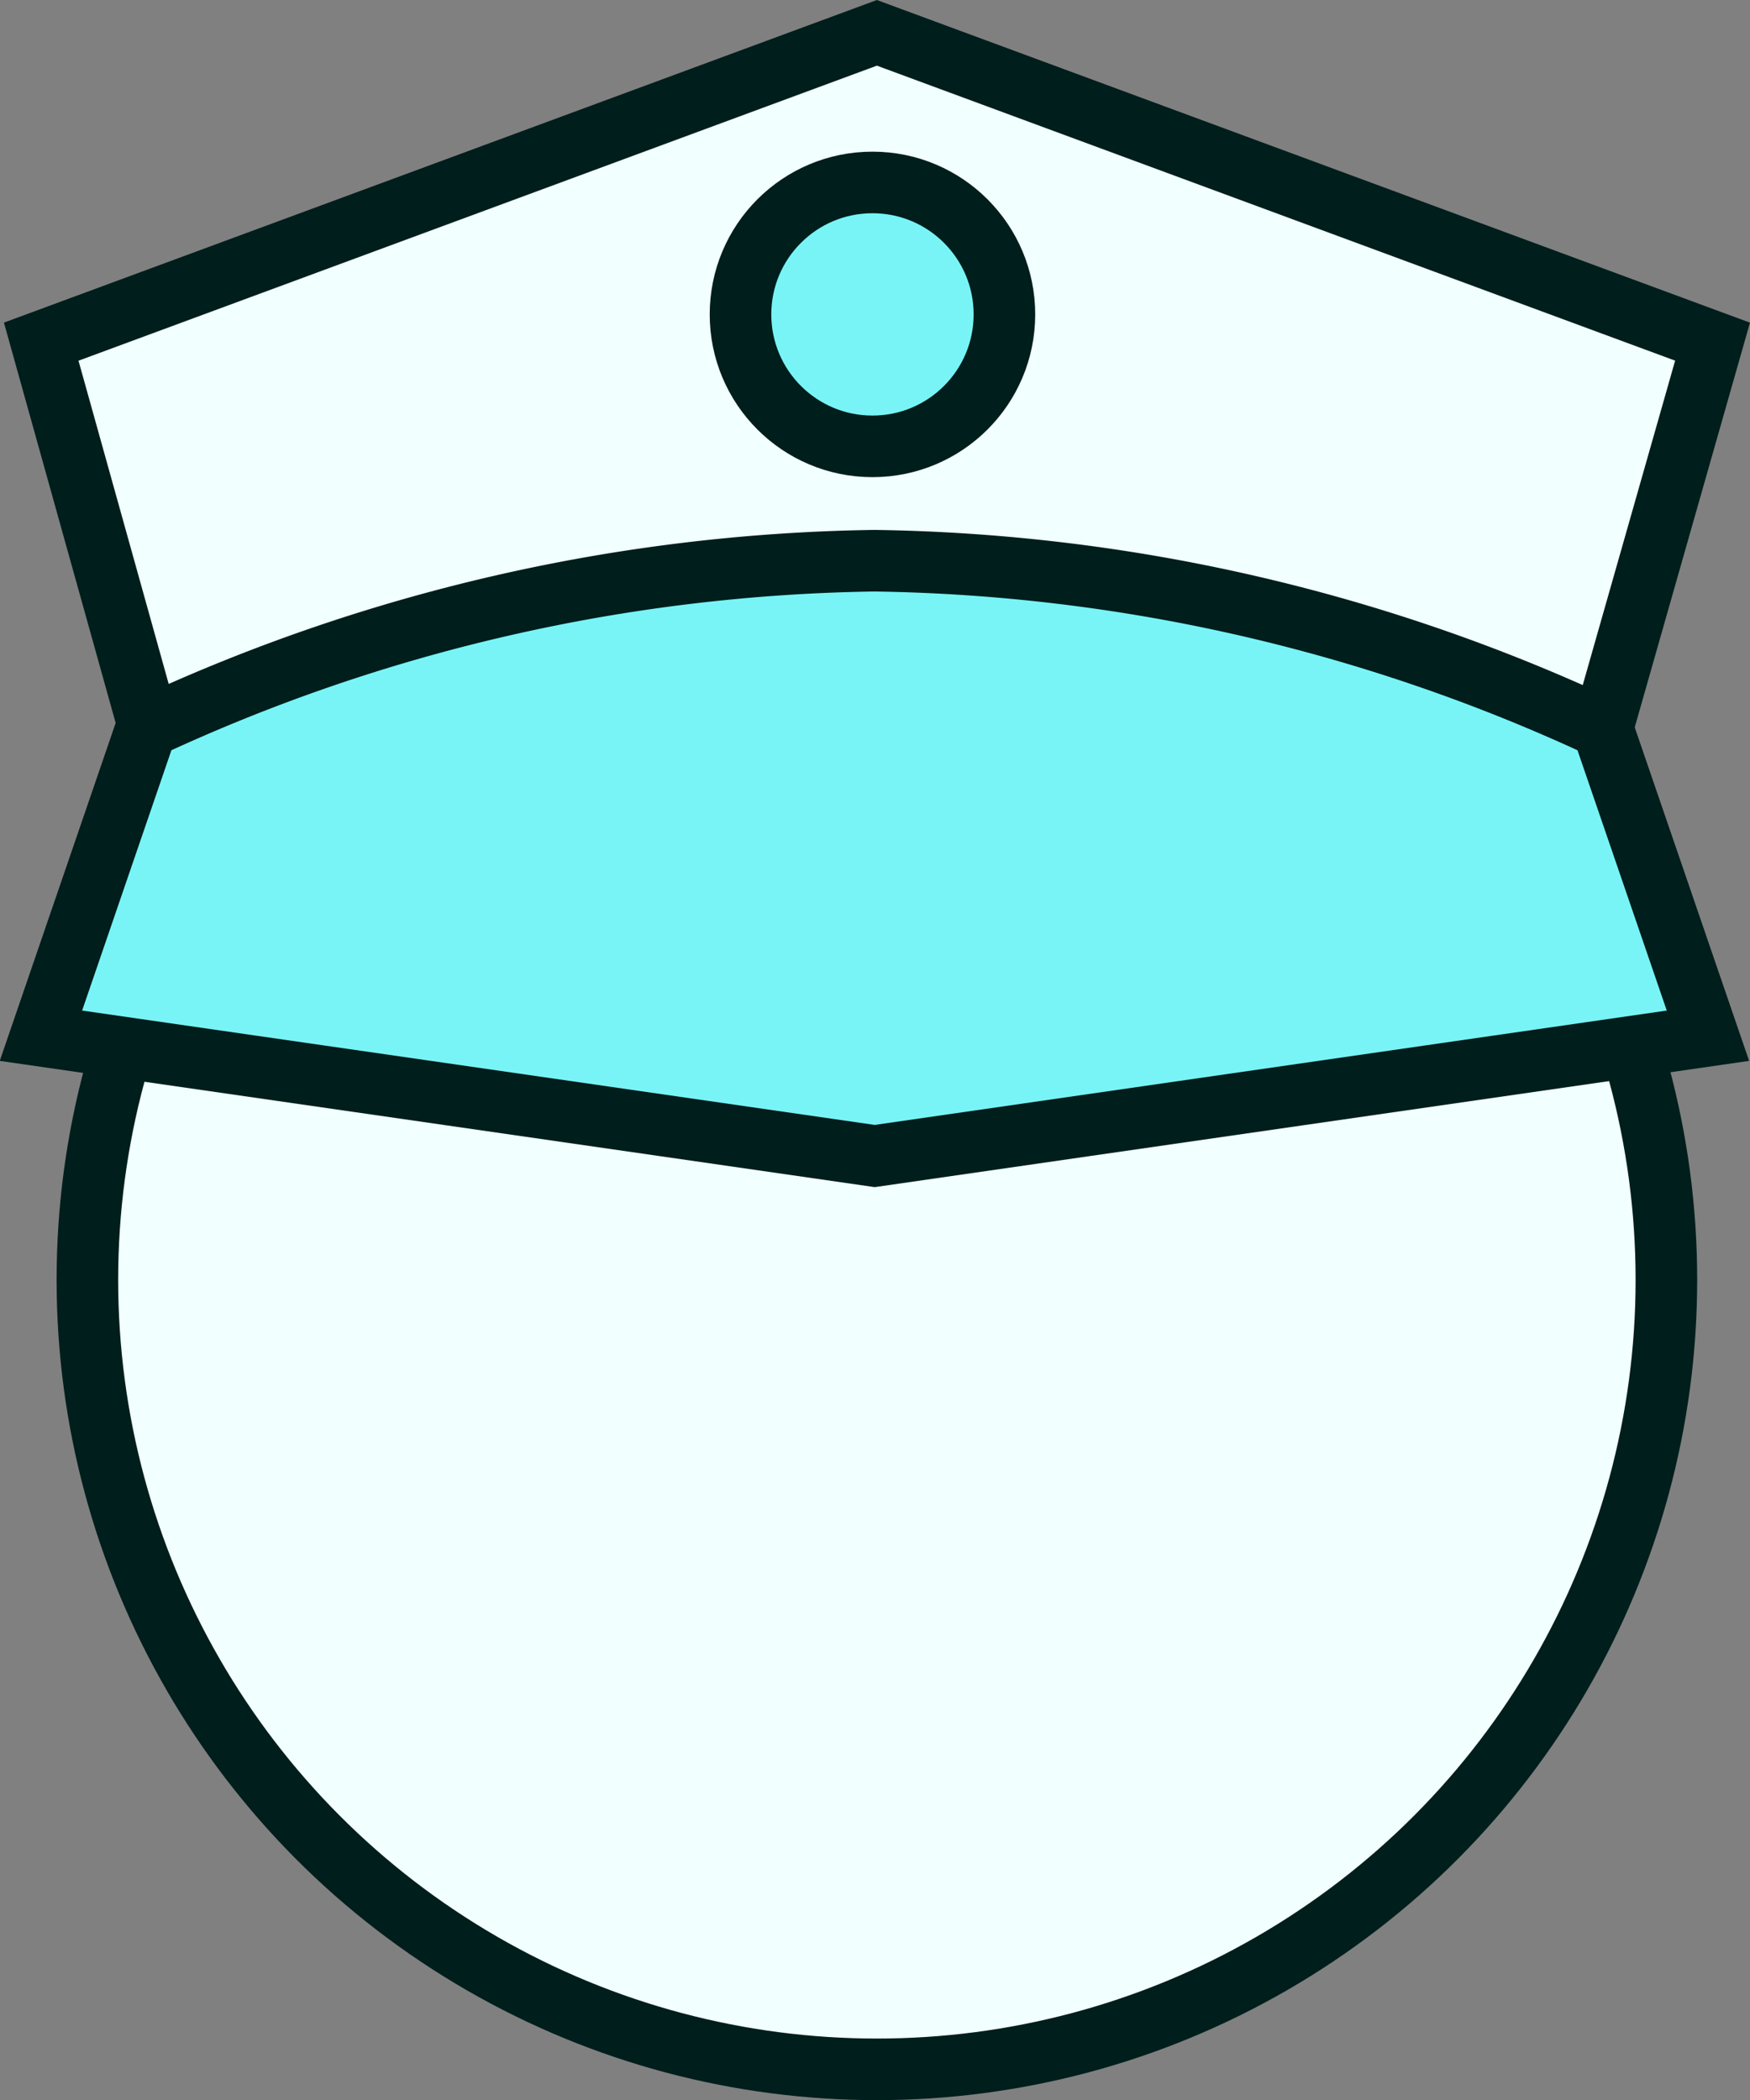 <svg xmlns="http://www.w3.org/2000/svg" width="37.571" height="45.088" viewBox="0 0 37.571 45.088">
  <rect x="0" y="0" width="37.571" height="45.088" fill="#808080" stroke="none"/>
  <g id="Group_13681" data-name="Group 13681" transform="translate(-3135.002 -175.757)">
    <circle id="Ellipse_620" data-name="Ellipse 620" cx="16.95" cy="16.95" r="16.95" transform="translate(3136.878 186.284)" fill="#f1ffff" stroke="#001e1c" stroke-miterlimit="10" stroke-width="1.322"/>
    <path id="Path_22479" data-name="Path 22479" d="M3138.227,191.478l-2.34-8.386,17.941-6.63,17.941,6.63-2.361,8.291" fill="#f1ffff" stroke="#001e1c" stroke-miterlimit="10" stroke-width="1.322"/>
    <path id="Path_22480" data-name="Path 22480" d="M3153.781,200.576l-17.9-2.583,2.267-6.61a38.221,38.221,0,0,1,15.628-3.588h0a38.213,38.213,0,0,1,15.627,3.588l2.267,6.61Z" fill="#78f4f6" stroke="#001e1c" stroke-miterlimit="10" stroke-width="1.322"/>
    <circle id="Ellipse_621" data-name="Ellipse 621" cx="2.833" cy="2.833" r="2.833" transform="translate(3150.9 179.674)" fill="#78f4f6" stroke="#001e1c" stroke-miterlimit="10" stroke-width="1.322"/>
  </g>
</svg>
